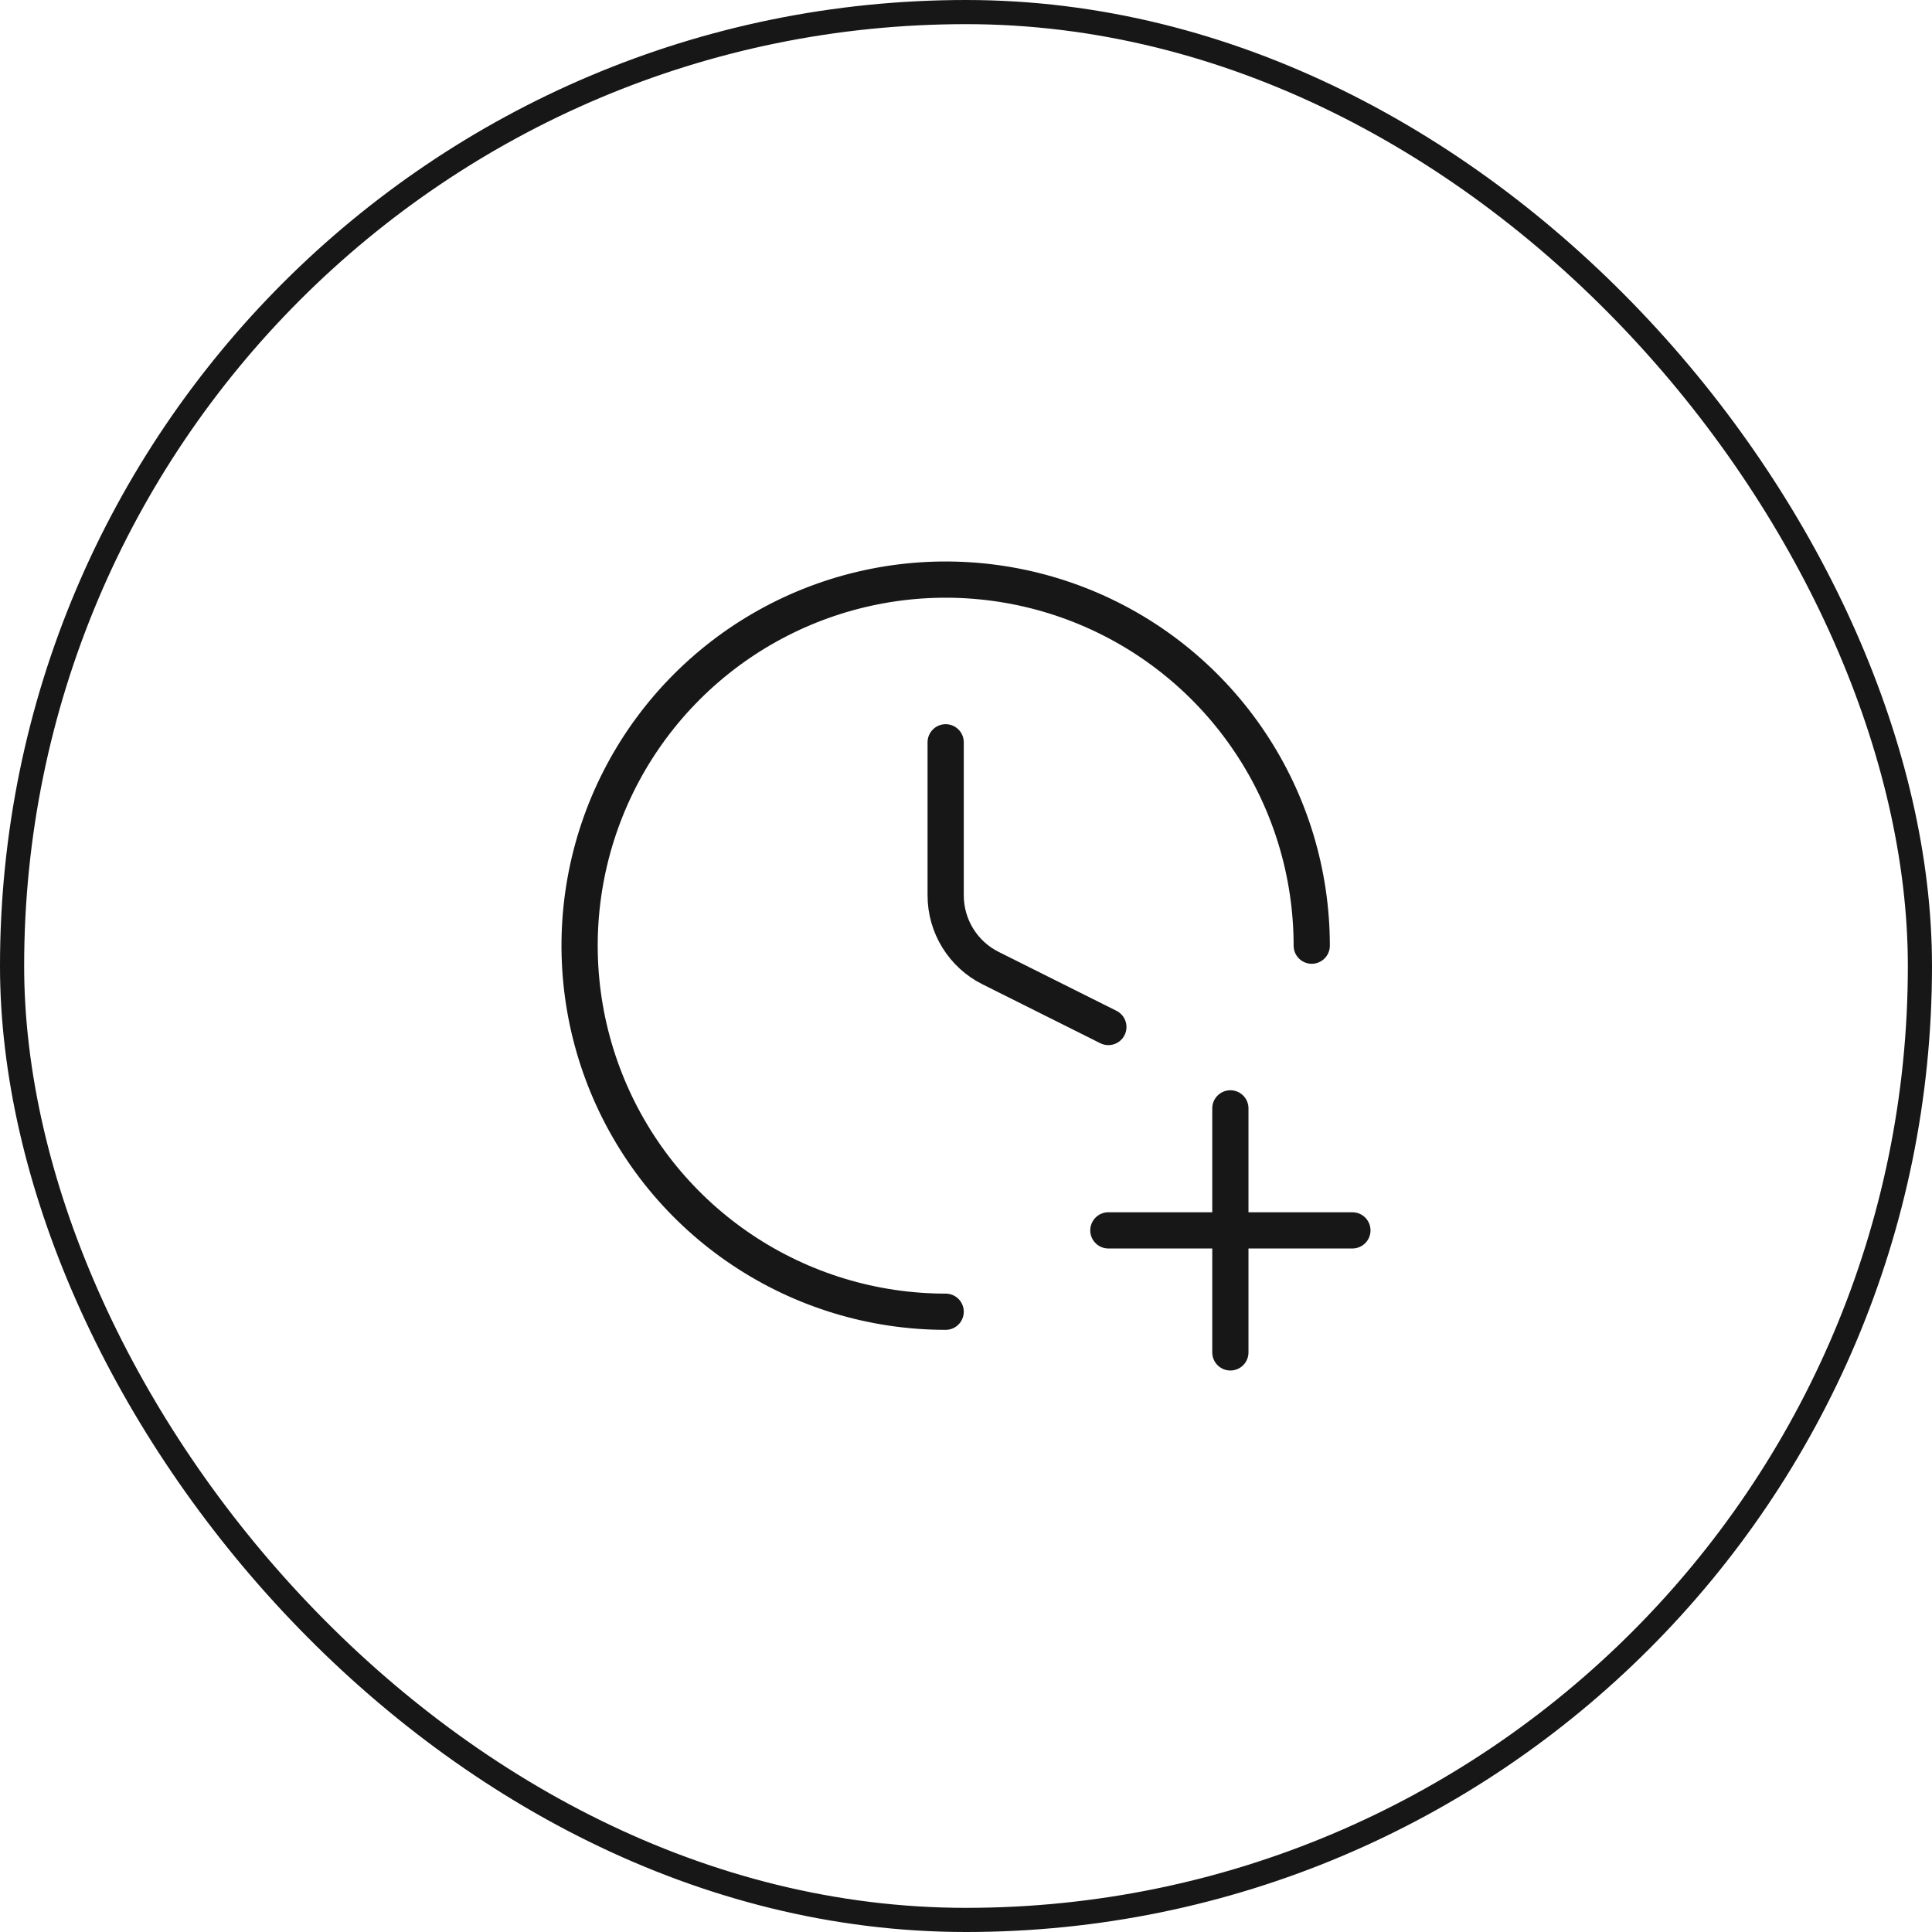 <svg xmlns="http://www.w3.org/2000/svg" width="80" height="80" viewBox="0 0 80 80" fill="none"><rect x="0.5" y="0.5" width="79" height="79" rx="39.5" stroke="#171717"></rect><path d="M54.316 39.158C54.316 36.16 53.427 33.229 51.761 30.737C50.096 28.244 47.728 26.301 44.959 25.154C42.189 24.007 39.141 23.706 36.201 24.291C33.26 24.876 30.559 26.32 28.44 28.44C26.32 30.559 24.876 33.26 24.291 36.201C23.706 39.141 24.007 42.189 25.154 44.959C26.301 47.728 28.244 50.096 30.737 51.761C33.229 53.427 36.16 54.316 39.158 54.316M39.158 30.737V37.076C39.158 37.702 39.332 38.315 39.661 38.847C39.99 39.38 40.461 39.81 41.021 40.089L45.895 42.526M50.947 45.895V50.947M50.947 50.947V56M50.947 50.947H45.895M50.947 50.947H56" stroke="#171717" stroke-width="1.5" stroke-linecap="round" stroke-linejoin="round"></path></svg>